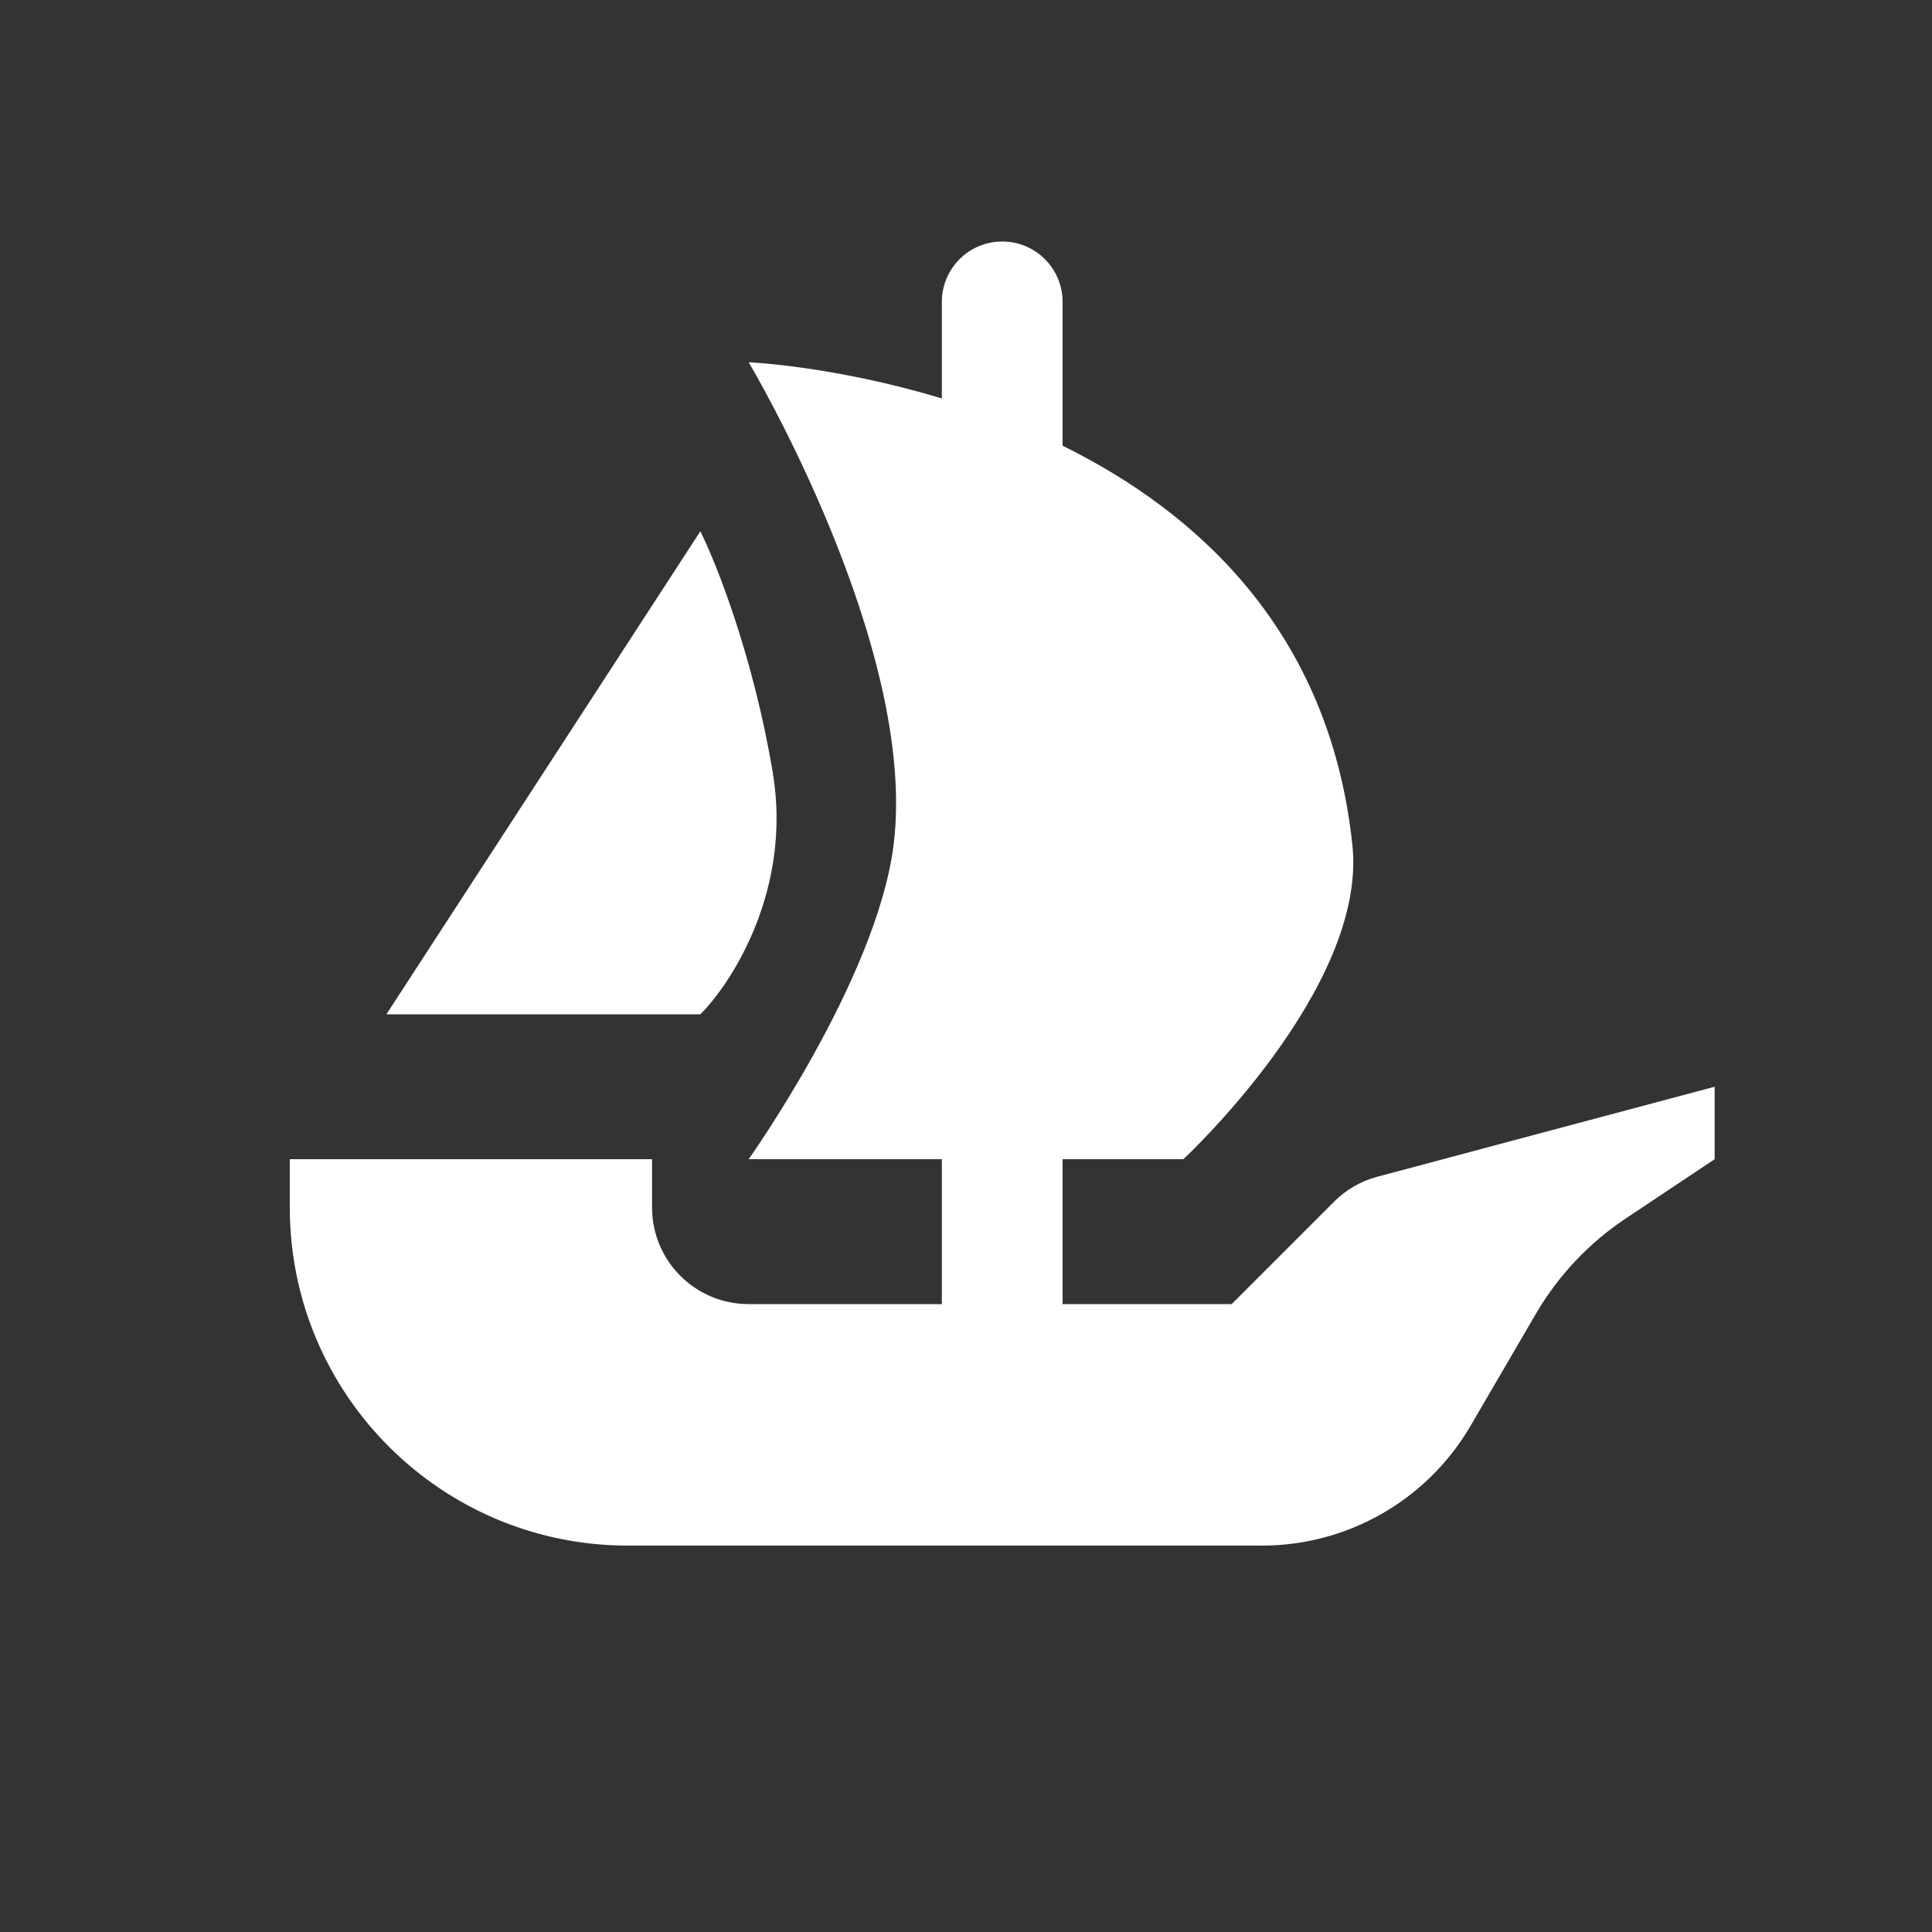 <svg width="40" height="40" viewBox="0 0 40 40" fill="none" xmlns="http://www.w3.org/2000/svg">
<rect x="0" y="0" width="40" height="40" fill="#333333" stroke="none"/>
<path fill-rule="evenodd" clip-rule="evenodd" d="M20.75 5C20.06 5 19.5 5.56 19.5 6.25V8.25C17.28 7.577 15.5 7.5 15.5 7.5C15.5 7.5 19.02 13.395 18.5 17.5C18.149 20.274 15.5 24 15.5 24H19.5V27L15.5 27C14.395 27 13.5 26.105 13.5 25V24H6V25C6 28.866 9.134 32 13 32H26.128C27.907 32 29.551 31.055 30.447 29.519L31.8 27.199C32.261 26.41 32.895 25.737 33.655 25.23L35.5 24V22.5L28.519 24.362C28.179 24.452 27.869 24.631 27.62 24.88L25.5 27L22 27V24H24.5C24.5 24 28.312 20.464 28 17.5C27.535 13.079 24.796 10.607 22 9.228V6.25C22 5.56 21.44 5 20.75 5ZM14.5 21H8L14.5 11C14.833 11.667 15.6 13.6 16 16C16.4 18.4 15.167 20.333 14.5 21Z" fill="white"/>
</svg>
